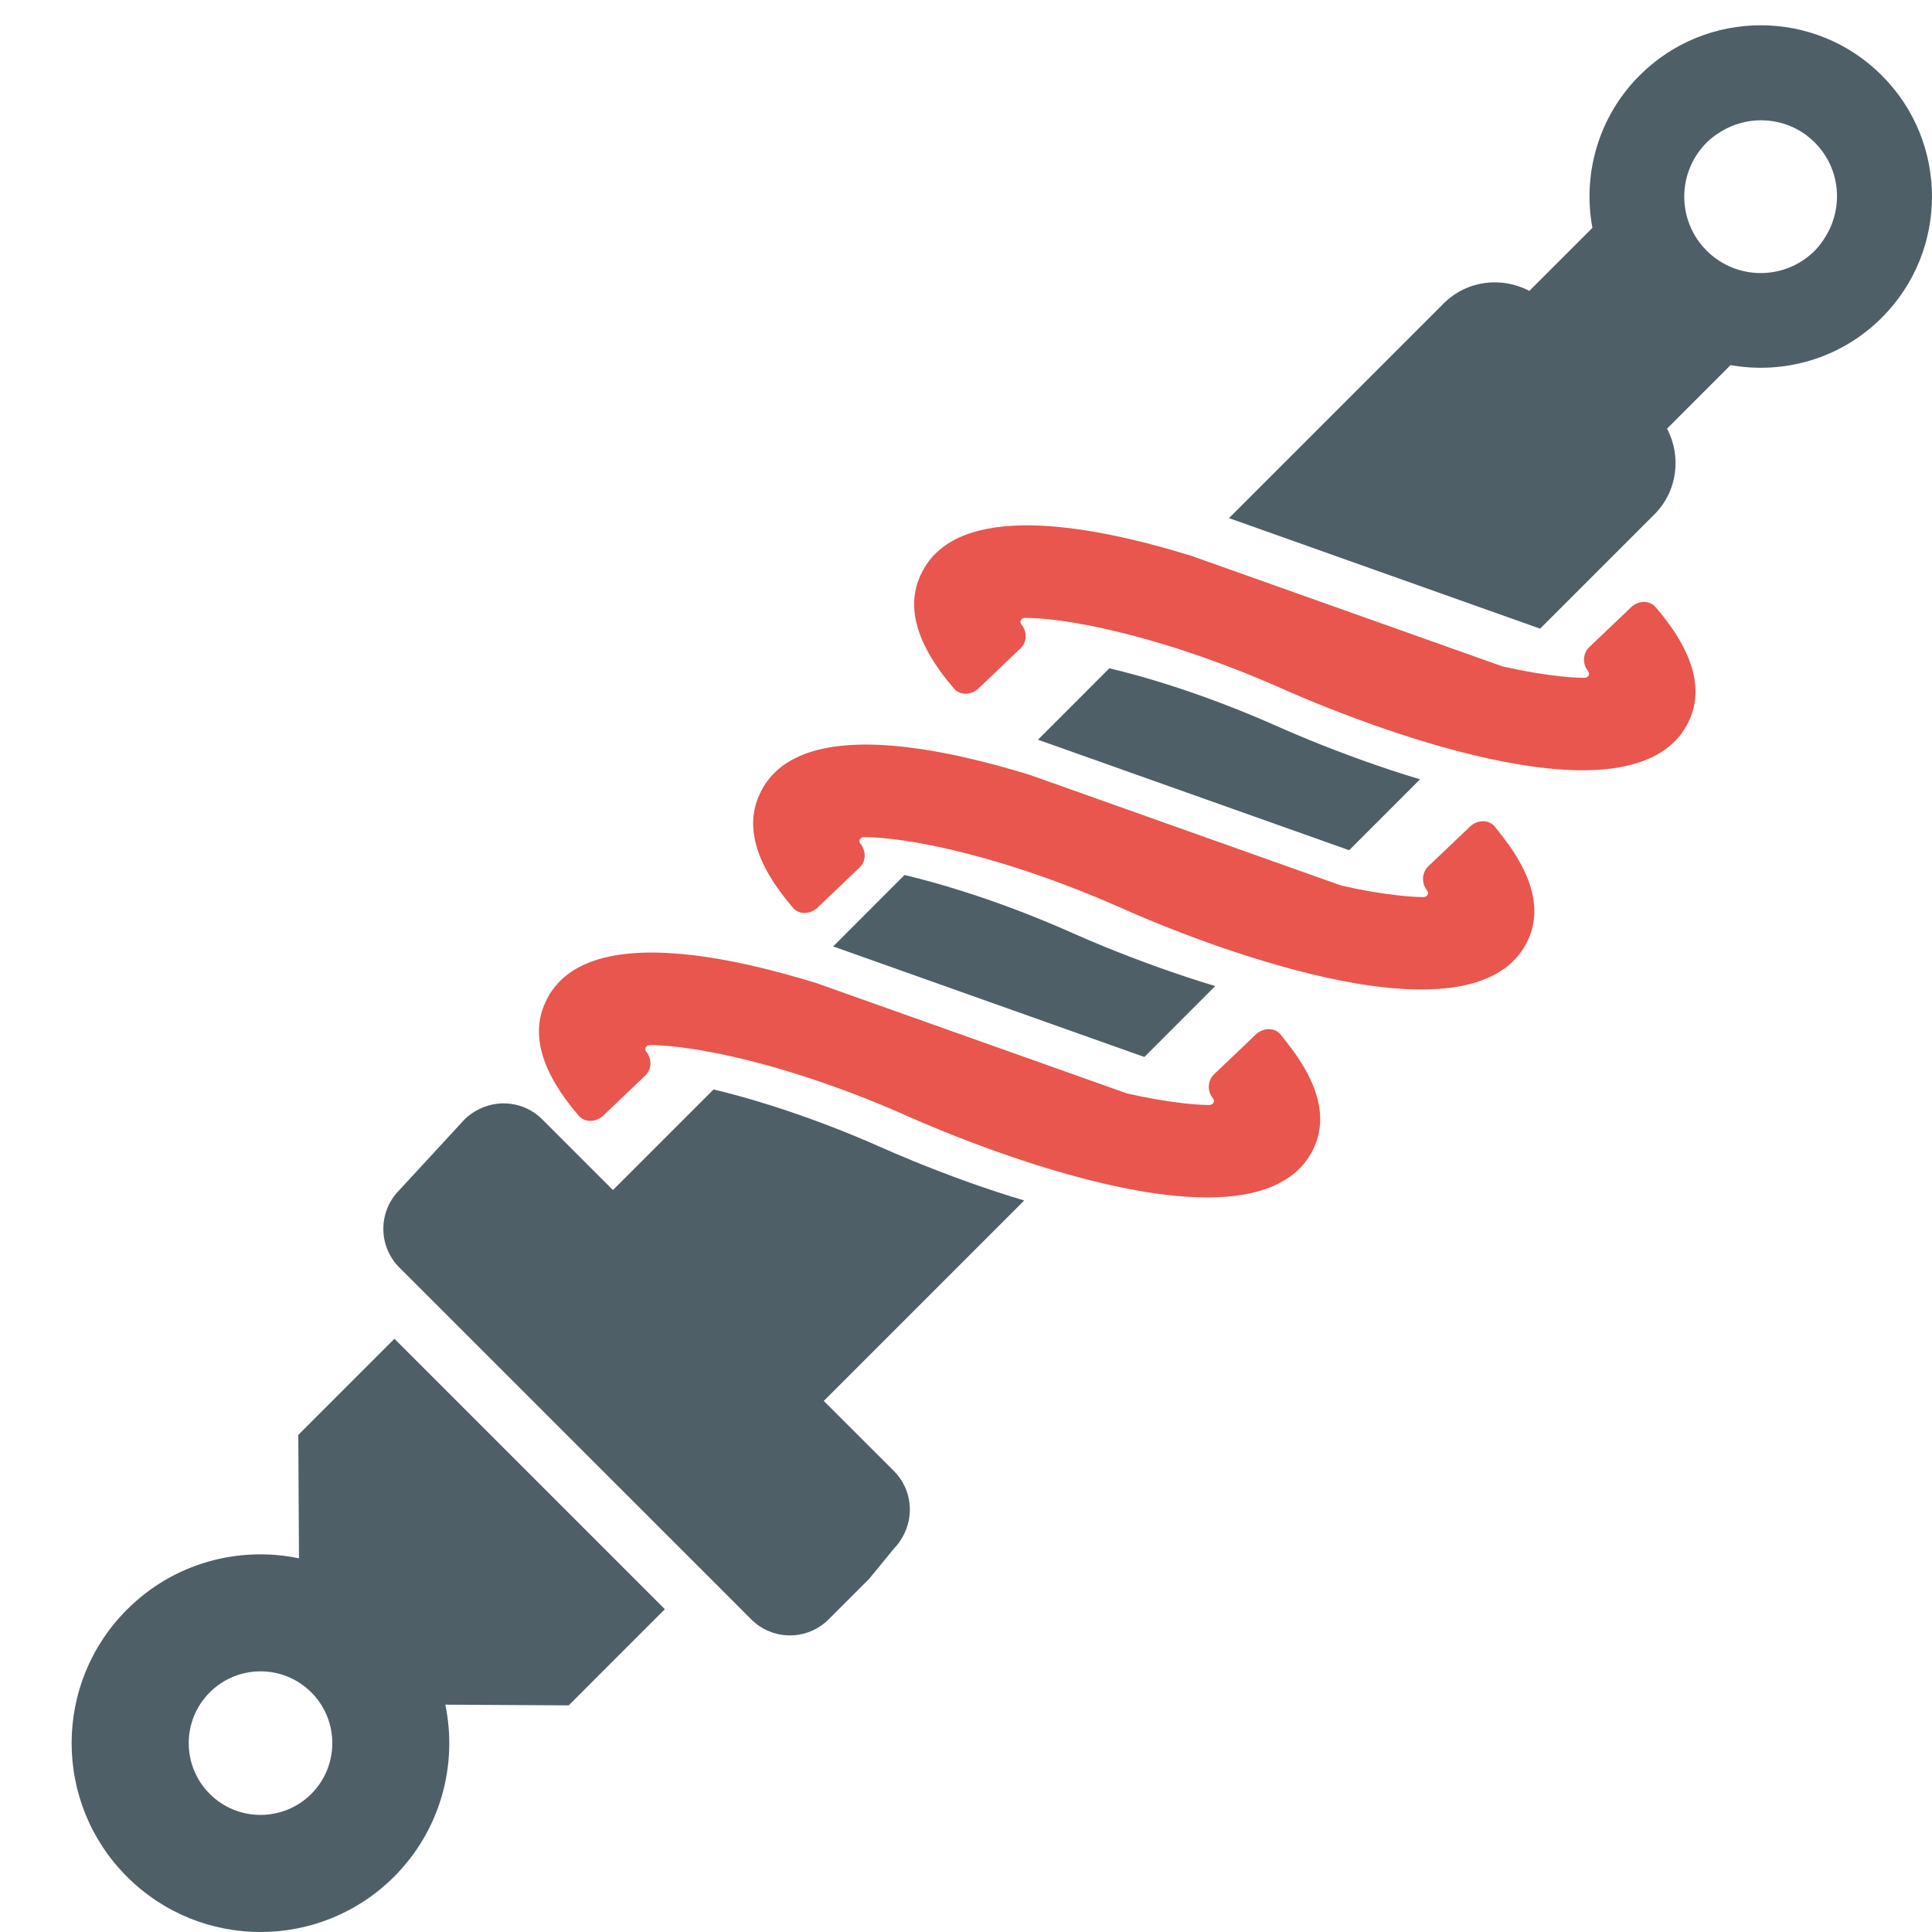 <svg width="40" height="40" viewBox="0 0 40 40" fill="none" xmlns="http://www.w3.org/2000/svg">
<g clip-path="url(#clip0)">
<path fill-rule="evenodd" clip-rule="evenodd" d="M12.694 22.903L12.491 23.096C12.345 23.235 12.113 23.25 11.98 23.099C11.21 22.202 10.982 21.414 11.293 20.749C11.332 20.666 11.377 20.583 11.433 20.503C12.03 19.658 13.402 19.602 14.86 19.851C15.103 19.893 15.348 19.942 15.592 19.998C16.036 20.101 16.477 20.223 16.897 20.352L23.34 22.641C23.8 22.743 24.203 22.81 24.54 22.846C24.725 22.866 24.895 22.876 25.037 22.878C25.11 22.878 25.163 22.802 25.117 22.747C25.022 22.632 25.001 22.477 25.059 22.351C25.077 22.313 25.099 22.278 25.131 22.247L25.942 21.474L26.001 21.416C26.147 21.279 26.379 21.263 26.511 21.415C26.55 21.462 26.585 21.508 26.62 21.553C26.637 21.576 26.655 21.599 26.673 21.622C27.393 22.544 27.528 23.346 27.059 24.012C26.906 24.23 26.697 24.393 26.45 24.514C25.338 25.064 23.412 24.708 21.767 24.214C21.365 24.094 20.98 23.965 20.628 23.84C19.737 23.523 19.058 23.227 18.854 23.137C18.015 22.761 17.23 22.469 16.52 22.245C16.096 22.111 15.699 22.001 15.334 21.915C14.536 21.724 13.891 21.64 13.456 21.636C13.383 21.636 13.33 21.712 13.376 21.767C13.498 21.915 13.501 22.134 13.362 22.266L13.205 22.416L12.694 22.903Z" fill="#E8564D"/>
<path fill-rule="evenodd" clip-rule="evenodd" d="M17.118 18.608L16.925 18.793C16.78 18.931 16.547 18.946 16.416 18.793C15.645 17.896 15.417 17.108 15.728 16.443C15.767 16.36 15.812 16.277 15.868 16.197C16.465 15.352 17.837 15.296 19.295 15.545C19.537 15.587 19.782 15.636 20.026 15.693C20.471 15.795 20.912 15.917 21.332 16.047L27.774 18.336C28.234 18.44 28.637 18.506 28.974 18.541C29.16 18.561 29.328 18.572 29.471 18.573C29.543 18.574 29.597 18.498 29.551 18.443C29.456 18.328 29.435 18.172 29.494 18.046C29.511 18.008 29.533 17.973 29.564 17.943L30.376 17.17L30.435 17.113C30.581 16.974 30.814 16.959 30.945 17.111C30.983 17.156 31.017 17.2 31.05 17.244C31.069 17.268 31.088 17.293 31.108 17.317C31.827 18.24 31.962 19.042 31.493 19.707C31.339 19.925 31.131 20.088 30.884 20.209C29.772 20.759 27.845 20.403 26.201 19.91C25.799 19.789 25.413 19.661 25.061 19.536C24.171 19.218 23.492 18.923 23.288 18.831C22.449 18.456 21.664 18.164 20.954 17.94C20.53 17.807 20.134 17.697 19.769 17.61C18.97 17.419 18.324 17.334 17.889 17.331C17.817 17.331 17.764 17.407 17.81 17.462C17.933 17.61 17.936 17.829 17.797 17.962L17.639 18.111L17.118 18.608Z" fill="#E8564D"/>
<path fill-rule="evenodd" clip-rule="evenodd" d="M20.453 14.069L20.259 14.253C20.113 14.392 19.881 14.407 19.75 14.254C18.978 13.358 18.75 12.57 19.061 11.904C19.101 11.821 19.145 11.739 19.201 11.659C20.078 10.417 22.628 10.878 24.666 11.508L31.107 13.797C31.567 13.901 31.97 13.967 32.307 14.002C32.493 14.022 32.662 14.033 32.805 14.034C32.877 14.035 32.93 13.959 32.884 13.903C32.789 13.788 32.769 13.632 32.828 13.505C32.845 13.469 32.867 13.434 32.898 13.404L33.77 12.573C33.915 12.434 34.148 12.419 34.279 12.572C35.147 13.581 35.331 14.453 34.827 15.167C34.673 15.386 34.464 15.549 34.218 15.67C33.106 16.22 31.179 15.863 29.535 15.37C29.133 15.249 28.748 15.121 28.396 14.995C27.506 14.679 26.826 14.382 26.623 14.292C25.783 13.917 24.998 13.625 24.288 13.4C23.864 13.268 23.467 13.158 23.103 13.071C22.304 12.88 21.659 12.795 21.224 12.792C21.152 12.791 21.098 12.867 21.144 12.923C21.266 13.071 21.27 13.29 21.13 13.422L20.973 13.572L20.453 14.069Z" fill="#E8564D"/>
<path d="M8.159 38.855C9.126 37.887 9.478 36.539 9.22 35.293L11.775 35.308L12.849 34.233L13.765 33.317L8.166 27.718L7.25 28.634L6.176 29.708L6.19 32.263C4.944 32.005 3.596 32.356 2.629 33.325C1.101 34.851 1.101 37.328 2.629 38.855C4.155 40.382 6.632 40.382 8.159 38.855ZM4.343 35.039C4.923 34.458 5.864 34.458 6.445 35.039C7.025 35.619 7.025 36.56 6.445 37.141C5.864 37.721 4.923 37.721 4.343 37.141C3.762 36.56 3.762 35.619 4.343 35.039Z" fill="#4F5F67"/>
<path d="M8.645 26.619L15.177 33.15L15.552 33.526C15.995 33.97 16.715 33.97 17.157 33.526L17.996 32.687L18.508 32.062L18.509 32.06C18.579 31.99 18.634 31.911 18.682 31.83C18.935 31.395 18.881 30.83 18.508 30.456L17.055 29.005L21.205 24.855C20.802 24.734 20.418 24.607 20.066 24.481C19.176 24.163 18.497 23.867 18.293 23.776C17.453 23.402 16.668 23.11 15.957 22.886C15.534 22.753 15.137 22.642 14.773 22.556L12.69 24.639L11.874 23.823L11.225 23.174C10.853 22.801 10.286 22.746 9.852 23C9.848 23.003 9.842 23.005 9.839 23.007C9.761 23.054 9.686 23.108 9.62 23.174L8.269 24.639C7.826 25.082 7.826 25.801 8.269 26.244L8.645 26.619Z" fill="#4F5F67"/>
<path d="M25.16 20.416L23.693 21.884L17.25 19.595L18.728 18.116C19.093 18.203 19.49 18.312 19.914 18.447C20.624 18.67 21.41 18.962 22.249 19.337C22.452 19.428 23.131 19.724 24.021 20.041C24.373 20.166 24.758 20.295 25.16 20.416Z" fill="#4F5F67"/>
<path d="M29.4 16.135L27.933 17.603L21.49 15.315L22.968 13.836C23.333 13.923 23.73 14.032 24.154 14.166C24.864 14.39 25.649 14.682 26.489 15.057C26.692 15.148 27.371 15.443 28.261 15.761C28.613 15.886 28.998 16.015 29.4 16.135Z" fill="#4F5F67"/>
<path fill-rule="evenodd" clip-rule="evenodd" d="M31.886 13.016L34.252 10.65C34.733 10.169 34.816 9.447 34.514 8.875L35.829 7.559C36.932 7.755 38.109 7.429 38.961 6.577C40.346 5.192 40.346 2.947 38.961 1.562C37.576 0.177 35.331 0.177 33.946 1.562C33.089 2.42 32.763 3.608 32.969 4.718L31.663 6.023C31.091 5.72 30.369 5.803 29.888 6.284L25.445 10.727L31.886 13.016ZM37.81 4.875C38.171 4.268 38.096 3.474 37.573 2.951C37.051 2.428 36.256 2.353 35.649 2.714C35.537 2.78 35.43 2.856 35.335 2.951C34.716 3.57 34.716 4.572 35.335 5.19C35.953 5.808 36.954 5.808 37.573 5.19C37.668 5.094 37.744 4.986 37.81 4.875Z" fill="#4F5F67"/>
</g>
<defs>
<clipPath id="clip0">
<rect width="40" height="40" fill="white"/>
</clipPath>
</defs>
</svg>

